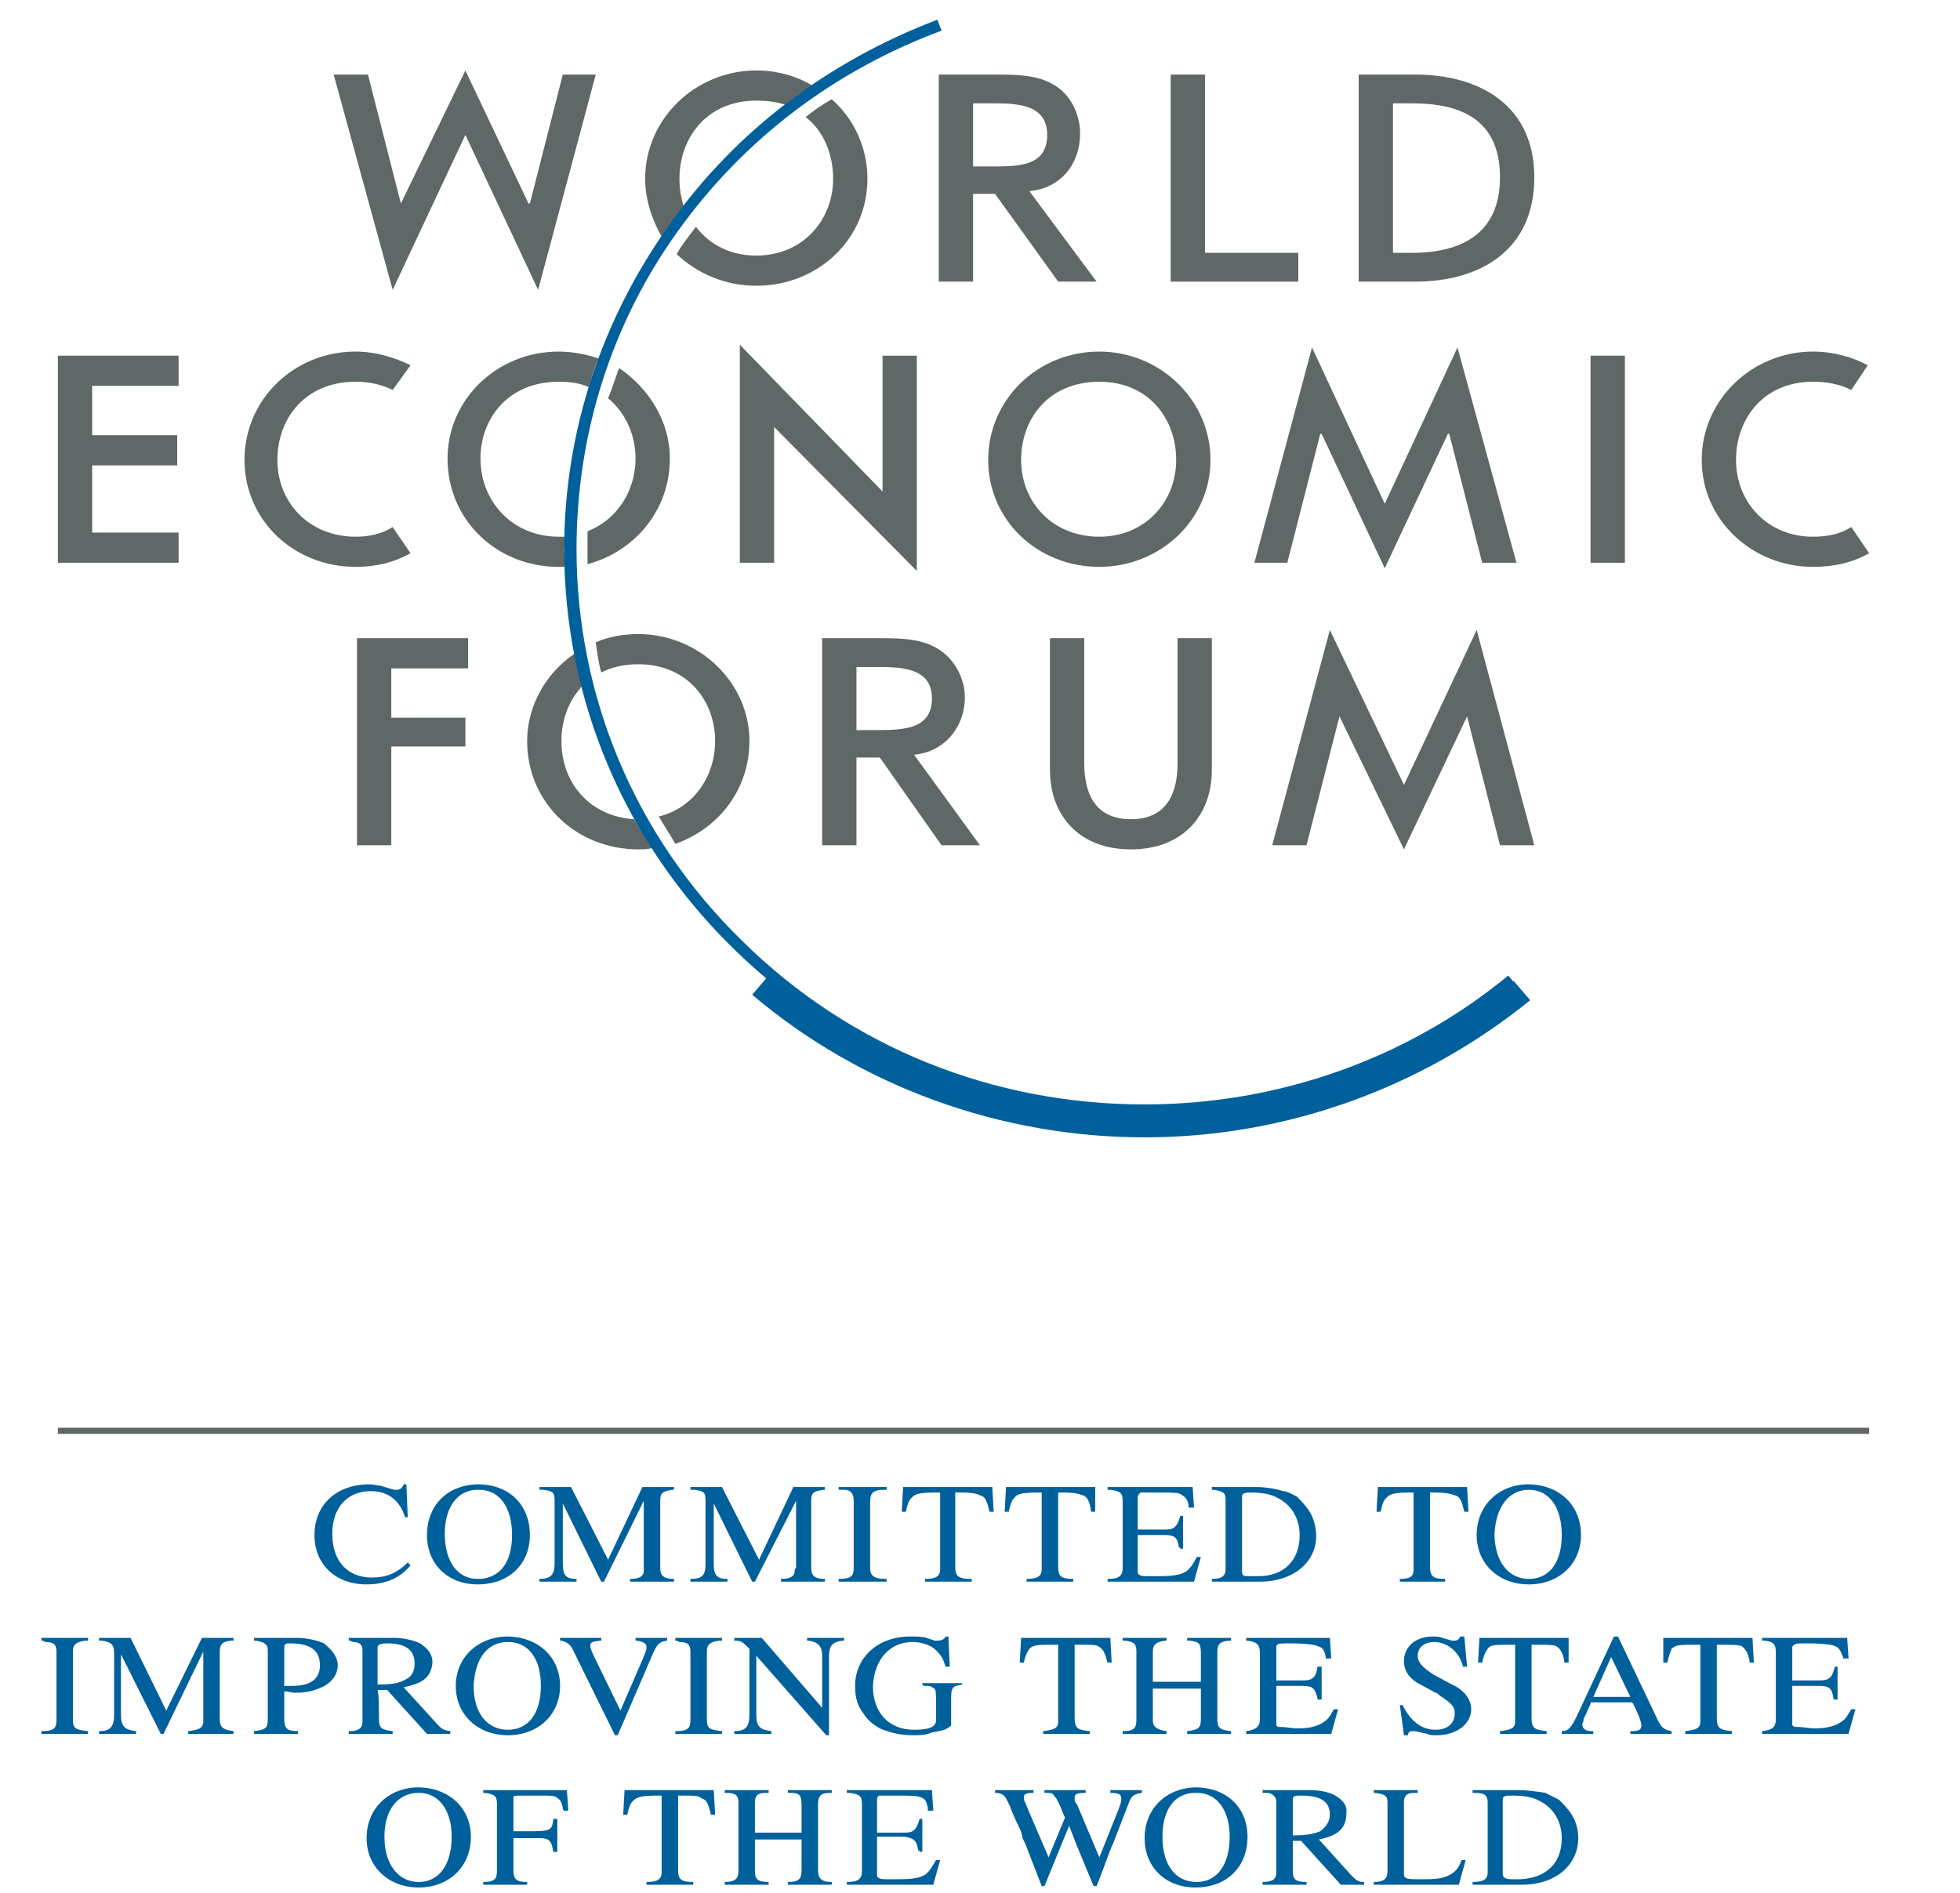 <?xml version="1.0" encoding="UTF-8" standalone="no"?>
<svg width="236px" height="228px" viewBox="0 0 236 228" version="1.1" xmlns="http://www.w3.org/2000/svg" xmlns:xlink="http://www.w3.org/1999/xlink">
    <!-- Generator: Sketch 3.6.1 (26313) - http://www.bohemiancoding.com/sketch -->
    <title>Slice 1</title>
    <desc>Created with Sketch.</desc>
    <defs></defs>
    <g id="Page-1" stroke="none" stroke-width="1" fill="none" fill-rule="evenodd">
        <g id="World_Economic_Forum" transform="translate(-29, -32)">
            <path d="M0.387,287.155 L287.654,287.155 L287.654,0.009 L0.387,0.009 L0.387,287.155 Z" id="Fill-1" fill="#FFFFFF"></path>
            <path d="M254.058,204.315 L35.966,204.315" id="Stroke-2" stroke="#606767" stroke-width="0.737"></path>
            <path d="M77.602,210.757 C77.437,211.251 77.106,211.416 76.776,211.416 L76.446,211.416 L74.793,210.922 C74.462,210.922 73.967,210.757 73.471,210.757 C69.507,210.757 66.863,213.234 66.863,216.867 C66.863,220.334 69.341,222.811 73.14,222.811 C75.455,222.811 77.271,221.986 78.428,220.501 L78.097,220.17 C76.776,221.491 75.455,221.986 73.802,221.986 C70.827,221.986 69.01,220.005 69.01,216.702 C69.01,213.563 70.827,211.582 73.636,211.582 C75.62,211.582 77.106,212.572 77.767,214.719 L78.097,214.719 L77.933,210.757 L77.602,210.757" id="Fill-3" fill="#00609B"></path>
            <path d="M86.358,210.757 C82.724,210.922 80.41,213.398 80.41,216.867 C80.41,220.334 82.888,222.811 86.525,222.811 C90.323,222.811 92.802,220.334 92.802,216.867 C92.802,213.234 90.323,210.757 86.525,210.757 L86.358,210.757 L86.358,210.757 Z M86.525,211.416 L86.688,211.416 C89.167,211.416 90.654,213.563 90.654,216.867 C90.654,220.17 89.167,222.151 86.525,222.151 C84.046,222.151 82.557,220.005 82.557,216.702 C82.557,213.563 84.046,211.416 86.525,211.416 L86.525,211.416 Z" id="Fill-4" fill="#00609B"></path>
            <path d="M93.958,211.086 L93.958,211.416 L94.455,211.416 C95.611,211.582 95.776,211.747 95.776,212.738 L95.776,220.334 C95.776,221.655 95.28,222.151 93.958,222.151 L93.958,222.482 L98.419,222.482 L98.419,222.151 C97.098,222.151 96.767,221.655 96.767,220.334 L96.767,213.069 L101.393,222.482 L101.724,222.482 L106.516,212.738 L106.516,221.161 C106.516,221.82 106.019,222.151 104.863,222.151 L104.863,222.482 L110.15,222.482 L110.15,222.151 C108.994,222.151 108.498,221.82 108.498,220.83 L108.498,212.738 C108.498,211.747 108.829,211.582 109.985,211.416 L110.15,211.416 L110.15,211.086 L106.35,211.086 L102.221,219.839 L97.759,211.086 L93.958,211.086" id="Fill-5" fill="#00609B"></path>
            <path d="M112.133,211.086 L112.133,211.416 L112.629,211.416 C113.785,211.582 113.951,211.747 113.951,212.738 L113.951,220.334 C113.951,221.655 113.62,222.151 112.133,222.151 L112.133,222.482 L116.595,222.482 L116.595,222.151 C115.271,222.151 114.942,221.655 114.942,220.334 L114.942,213.069 L119.568,222.482 L119.899,222.482 L124.855,212.738 L124.855,220.83 L124.69,220.995 L124.69,221.161 C124.69,221.82 124.194,222.151 123.037,222.151 L123.037,222.482 L128.325,222.482 L128.325,222.151 C127.168,222.151 126.672,221.82 126.672,220.83 L126.672,212.738 C126.672,211.747 127.003,211.582 128.159,211.416 L128.325,211.416 L128.325,211.086 L124.525,211.086 L120.393,219.839 L115.933,211.086 L112.133,211.086" id="Fill-6" fill="#00609B"></path>
            <path d="M129.978,211.086 L129.978,211.416 L130.638,211.416 C131.463,211.416 131.794,211.911 131.794,212.738 L131.794,220.83 C131.794,221.82 131.463,222.151 129.978,222.151 L129.978,222.482 L135.76,222.482 L135.76,222.151 C134.273,222.151 133.776,221.82 133.776,220.83 L133.776,212.738 C133.776,211.747 134.273,211.416 135.429,211.416 L135.76,211.416 L135.76,211.086 L129.978,211.086" id="Fill-7" fill="#00609B"></path>
            <path d="M137.742,211.086 L137.577,214.059 L138.073,214.059 C138.238,213.234 138.402,212.738 138.733,212.407 C139.229,211.911 139.559,211.747 141.873,211.747 L142.203,211.747 L142.203,220.995 C142.203,221.82 141.708,222.151 140.386,222.151 L140.386,222.482 L146.003,222.482 L146.003,222.151 C144.352,222.151 144.021,221.82 144.021,220.664 L144.021,211.747 L144.681,211.747 C146.168,211.747 146.665,211.911 146.995,212.078 C147.656,212.242 147.821,212.738 148.15,214.059 L148.647,214.059 L148.481,211.086 L137.742,211.086" id="Fill-8" fill="#00609B"></path>
            <path d="M150.134,211.086 L149.969,214.059 L150.463,214.059 C150.629,213.234 150.794,212.738 151.125,212.407 C151.456,211.911 151.951,211.747 154.265,211.747 L154.429,211.747 L154.429,220.995 C154.429,221.82 153.934,222.151 152.612,222.151 L152.612,222.482 L158.229,222.482 L158.229,222.151 C156.744,222.151 156.413,221.82 156.413,220.664 L156.413,211.747 L156.908,211.747 C158.395,211.747 158.89,211.911 159.386,212.078 C159.882,212.242 160.212,212.738 160.377,214.059 L160.873,214.059 L160.873,211.086 L150.134,211.086" id="Fill-9" fill="#00609B"></path>
            <path d="M162.361,211.086 L162.361,211.416 L162.691,211.416 C163.848,211.582 164.177,211.747 164.177,212.738 L164.177,220.83 C164.177,221.82 163.683,222.151 162.361,222.151 L162.361,222.482 L172.769,222.482 L173.596,219.508 L173.1,219.508 C172.604,220.501 172.438,220.664 171.943,221.161 C171.282,221.655 170.291,221.82 168.638,221.82 L166.987,221.82 C166.326,221.82 165.995,221.655 165.995,221.326 L165.995,216.867 L169.299,216.867 C170.456,216.867 170.787,217.196 170.952,218.352 C171.116,218.352 171.116,218.518 171.116,218.518 L171.449,218.518 L171.449,214.554 L171.116,214.554 C170.787,215.71 170.456,216.206 169.465,216.206 L165.995,216.206 L165.995,212.242 C165.995,212.078 166.161,211.911 166.326,211.747 L167.812,211.747 C169.796,211.747 170.787,211.747 171.116,211.911 C171.612,212.242 171.943,212.407 172.109,213.234 L172.109,213.563 L172.769,213.563 L172.604,211.086 L162.361,211.086" id="Fill-10" fill="#00609B"></path>
            <path d="M174.916,211.086 L174.916,211.416 L175.082,211.416 C176.238,211.582 176.569,211.747 176.569,212.572 L176.569,220.995 C176.569,221.82 176.074,222.151 174.916,222.151 L174.916,222.482 L180.7,222.482 C184.83,222.482 187.639,220.005 187.474,216.702 C187.308,214.554 186.483,213.563 185.161,212.242 C184.83,212.078 184.004,211.582 183.508,211.582 C182.517,211.251 181.195,211.086 180.37,211.086 L174.916,211.086 L174.916,211.086 Z M178.551,212.242 C178.551,211.911 178.717,211.747 179.542,211.747 C180.864,211.747 182.022,211.911 182.848,212.407 C184.499,213.234 185.49,214.884 185.49,216.867 C185.49,219.839 183.674,221.82 180.535,221.82 L179.708,221.82 C179.708,221.82 179.708,221.82 179.542,221.82 C178.717,221.82 178.551,221.82 178.551,221.161 L178.551,212.242 L178.551,212.242 Z" id="Fill-11" fill="#00609B"></path>
            <path d="M194.909,211.086 L194.744,214.059 L195.24,214.059 C195.404,213.234 195.569,212.738 195.902,212.407 C196.395,211.911 196.726,211.747 199.04,211.747 L199.206,211.747 L199.206,220.995 C199.206,221.82 198.873,222.151 197.551,222.151 L197.551,222.482 L203.004,222.482 L203.004,222.151 C201.517,222.151 201.188,221.82 201.188,220.664 L201.188,211.747 L201.682,211.747 C203.17,211.747 203.666,211.911 204.161,212.078 C204.821,212.242 204.988,212.738 205.317,214.059 L205.814,214.059 L205.648,211.086 L194.909,211.086" id="Fill-12" fill="#00609B"></path>
            <path d="M212.753,210.757 C209.283,210.922 206.805,213.398 206.805,216.867 C206.805,220.334 209.449,222.811 213.083,222.811 C216.718,222.811 219.362,220.334 219.362,216.867 C219.362,213.234 216.718,210.757 212.918,210.757 C212.918,210.757 212.918,210.757 212.753,210.757 L212.753,210.757 Z M213.083,211.416 L213.083,211.416 C215.562,211.416 217.048,213.563 217.048,216.867 C217.048,220.17 215.562,222.151 213.083,222.151 C210.605,222.151 208.952,220.005 208.952,216.702 C209.118,213.563 210.605,211.416 213.083,211.416 L213.083,211.416 Z" id="Fill-13" fill="#00609B"></path>
            <path d="M33.984,229.253 L33.984,229.583 L34.149,229.583 L34.48,229.749 C35.471,229.749 35.8,230.079 35.8,230.905 L35.8,239.162 C35.8,240.153 35.471,240.485 33.984,240.485 L33.984,240.814 L39.601,240.814 L39.601,240.485 C38.113,240.318 37.782,240.153 37.782,239.162 L37.782,230.905 C37.782,230.079 38.113,229.749 39.27,229.583 L39.601,229.583 L39.601,229.253 L33.984,229.253" id="Fill-14" fill="#00609B"></path>
            <path d="M40.922,229.253 L40.922,229.583 L41.253,229.583 C42.41,229.749 42.741,230.079 42.741,231.07 L42.741,238.502 C42.741,239.987 42.244,240.485 40.922,240.485 L40.922,240.814 L45.383,240.814 L45.383,240.485 C44.063,240.318 43.566,239.987 43.566,238.502 L43.566,231.234 L48.358,240.814 L48.689,240.814 L53.48,230.905 L53.48,239.493 C53.314,240.153 52.984,240.318 51.662,240.485 L51.662,240.814 L57.115,240.814 L57.115,240.485 C55.793,240.318 55.462,239.987 55.462,238.997 L55.462,231.07 C55.462,230.079 55.627,229.749 56.784,229.583 L57.115,229.583 L57.115,229.253 L53.314,229.253 L49.018,238.006 L44.723,229.253 L40.922,229.253" id="Fill-15" fill="#00609B"></path>
            <path d="M59.593,229.253 L59.593,229.583 L59.759,229.583 C60.914,229.749 61.244,230.079 61.244,230.739 L61.244,239.162 C61.244,240.153 60.914,240.318 59.593,240.485 L59.593,240.814 L64.879,240.814 L64.879,240.485 C63.559,240.485 63.227,240.153 63.227,238.997 L63.227,235.694 C63.723,235.694 64.054,235.859 64.548,235.859 C65.705,235.859 66.532,235.694 67.358,235.363 C68.68,234.869 69.671,233.878 69.671,232.555 C69.671,231.565 69.01,230.739 68.019,229.914 C67.358,229.583 65.87,229.253 64.879,229.253 L59.593,229.253 L59.593,229.253 Z M63.227,235.033 L63.227,230.574 C63.227,230.079 63.227,229.914 63.888,229.914 C66.367,229.914 67.523,230.739 67.523,232.555 C67.523,234.207 66.367,235.033 64.219,235.033 L63.227,235.033 L63.227,235.033 Z" id="Fill-16" fill="#00609B"></path>
            <path d="M70.993,229.253 L70.993,229.583 L71.158,229.583 L71.489,229.749 C72.314,229.749 72.645,230.079 72.645,230.739 L72.645,239.327 C72.645,240.153 72.149,240.485 70.993,240.485 L70.993,240.814 L76.28,240.814 L76.28,240.485 C74.958,240.318 74.627,240.153 74.627,238.997 C74.627,237.346 74.627,236.189 74.462,235.529 L75.62,235.529 L80.41,240.814 L83.219,240.814 L83.219,240.485 C82.228,240.318 82.228,240.318 80.906,238.831 L77.602,235.198 C80.08,234.703 80.906,233.878 81.072,232.226 C81.072,231.234 80.575,230.574 79.584,229.914 C78.924,229.583 77.602,229.253 76.611,229.253 L70.993,229.253 L70.993,229.253 Z M74.462,234.869 L74.462,230.409 C74.462,230.079 74.793,229.914 75.62,229.914 C77.933,229.914 78.924,230.739 78.924,232.391 C78.924,233.217 78.593,233.878 77.933,234.207 C77.106,234.703 76.28,234.869 74.462,234.869 L74.462,234.869 Z" id="Fill-17" fill="#00609B"></path>
            <path d="M89.829,229.087 C86.358,229.253 83.879,231.731 83.879,235.033 C83.879,238.502 86.525,240.978 90.158,240.978 C93.794,240.978 96.437,238.502 96.437,235.033 C96.437,231.565 93.794,229.087 89.993,229.087 C89.993,229.087 89.993,229.087 89.829,229.087 L89.829,229.087 Z M90.158,229.749 L90.158,229.749 C92.636,229.749 94.124,231.731 94.124,235.033 C94.124,238.335 92.636,240.318 90.158,240.318 C87.68,240.318 86.028,238.335 86.028,235.033 C86.192,231.731 87.68,229.749 90.158,229.749 L90.158,229.749 Z" id="Fill-18" fill="#00609B"></path>
            <path d="M96.437,229.253 L96.437,229.583 L96.602,229.583 C97.262,229.749 97.759,230.079 98.089,230.905 L103.046,240.978 L103.376,240.978 L107.507,231.401 C108.167,229.914 108.332,229.749 109.325,229.583 L109.325,229.253 L105.525,229.253 L105.525,229.583 L105.69,229.583 C106.516,229.749 106.846,229.914 106.846,230.409 C106.846,230.739 106.681,231.07 106.35,231.895 L103.706,238.006 L100.568,231.565 C100.237,230.905 100.072,230.409 100.072,230.243 C100.072,229.749 100.237,229.749 101.228,229.583 L101.393,229.583 L101.393,229.253 L96.437,229.253" id="Fill-19" fill="#00609B"></path>
            <path d="M110.316,229.253 L110.316,229.583 L110.48,229.583 L110.812,229.749 C111.803,229.749 112.133,230.079 112.133,230.905 L112.133,239.162 C112.133,240.153 111.803,240.485 110.316,240.485 L110.316,240.814 L115.933,240.814 L115.933,240.485 C114.446,240.318 114.116,240.153 114.116,239.162 L114.116,230.905 C114.116,230.079 114.446,229.749 115.602,229.583 L115.933,229.583 L115.933,229.253 L110.316,229.253" id="Fill-20" fill="#00609B"></path>
            <path d="M117.42,229.253 L117.42,229.583 C118.246,229.583 118.411,229.749 119.073,230.409 L119.237,230.574 L119.237,238.502 C119.237,239.987 118.742,240.485 117.42,240.485 L117.42,240.814 L121.881,240.814 L121.881,240.485 C120.559,240.318 120.064,239.987 120.064,238.502 L120.064,231.401 L128.49,240.978 L128.82,240.978 L128.82,231.565 C128.82,230.243 129.15,229.749 130.472,229.583 L130.638,229.583 L130.638,229.253 L126.177,229.253 L126.177,229.583 L126.343,229.583 C127.499,229.749 127.994,230.243 127.994,231.401 L127.994,237.675 L120.724,229.253 L117.42,229.253" id="Fill-21" fill="#00609B"></path>
            <path d="M142.864,229.087 C142.699,229.418 142.368,229.583 141.873,229.583 L141.542,229.583 L140.551,229.253 C140.055,229.087 139.229,229.087 138.568,229.087 C134.769,229.087 131.96,231.565 131.96,235.033 C131.96,236.519 132.291,237.511 132.951,238.335 C133.447,239.162 134.107,239.658 134.933,240.153 C136.089,240.649 137.413,240.978 138.899,240.978 C139.724,240.978 140.386,240.978 141.212,240.649 C142.864,240.318 142.864,240.318 143.525,239.823 L143.525,238.335 L143.525,238.171 L143.525,237.346 C143.525,235.859 143.525,235.694 143.69,235.363 C143.855,235.033 144.186,235.033 144.846,234.869 L144.846,234.703 L140.055,234.703 L140.055,234.869 L140.221,235.033 C140.881,235.033 141.046,235.033 141.212,235.198 C141.708,235.363 141.708,235.529 141.708,237.181 L141.708,239.162 C141.708,239.987 140.881,240.318 139.064,240.318 C136.089,240.318 134.107,238.335 134.107,235.033 C134.273,231.895 136.089,229.749 138.899,229.749 C139.89,229.749 141.046,230.079 141.708,230.739 C142.368,231.401 142.533,231.731 142.864,232.721 L143.359,232.721 L143.195,229.087 L142.864,229.087" id="Fill-22" fill="#00609B"></path>
            <path d="M151.951,229.253 L151.785,232.226 L152.282,232.226 C152.447,231.401 152.612,231.07 152.943,230.574 C153.438,230.079 153.934,230.079 156.082,230.079 L156.413,230.079 L156.413,239.327 C156.413,240.153 155.916,240.318 154.595,240.485 L154.595,240.814 L160.212,240.814 L160.212,240.485 C158.726,240.318 158.395,240.153 158.395,238.831 L158.395,230.079 L158.89,230.079 C160.377,230.079 160.873,230.079 161.204,230.243 C161.864,230.574 162.03,231.07 162.361,232.226 L162.855,232.226 L162.691,229.253 L151.951,229.253" id="Fill-23" fill="#00609B"></path>
            <path d="M164.177,229.253 L164.177,229.583 L164.508,229.583 C165.665,229.749 165.83,230.079 165.83,230.905 L165.83,239.162 C165.83,240.153 165.499,240.485 164.177,240.485 L164.177,240.814 L169.465,240.814 L169.465,240.485 C168.308,240.318 167.812,239.987 167.812,239.162 L167.812,235.363 L173.596,235.363 L173.596,238.997 C173.596,240.153 173.265,240.318 171.943,240.485 L171.943,240.814 L177.231,240.814 L177.231,240.485 C175.908,240.318 175.578,240.153 175.578,238.997 L175.578,231.07 C175.578,230.079 175.744,229.749 176.9,229.583 L177.231,229.583 L177.231,229.253 L171.943,229.253 L171.943,229.583 L172.274,229.583 C173.429,229.749 173.596,229.914 173.596,231.234 L173.596,234.538 L167.812,234.538 L167.812,230.905 C167.812,230.079 168.143,229.749 169.299,229.583 L169.465,229.583 L169.465,229.253 L164.177,229.253" id="Fill-24" fill="#00609B"></path>
            <path d="M179.048,229.253 L179.048,229.583 L179.213,229.583 C180.37,229.749 180.7,230.079 180.7,231.07 L180.7,238.997 C180.7,239.987 180.204,240.318 179.048,240.485 L179.048,240.814 L189.292,240.814 L190.118,237.841 L189.621,237.841 C189.127,238.666 188.961,238.997 188.465,239.327 C187.805,239.823 186.814,240.153 185.326,240.153 L184.995,240.153 L183.508,239.987 C182.848,239.987 182.683,239.987 182.683,239.658 L182.683,235.033 L185.821,235.033 C187.143,235.033 187.308,235.363 187.639,236.519 L187.639,236.685 L188.136,236.685 L188.136,232.721 L187.639,232.721 C187.474,234.042 186.978,234.373 185.987,234.373 L182.683,234.373 L182.683,230.409 C182.683,230.243 182.683,230.079 182.848,230.079 C182.848,229.914 183.344,229.914 184.335,229.914 C186.317,229.914 187.308,230.079 187.639,230.243 C188.299,230.409 188.465,230.739 188.63,231.565 L188.63,231.731 L189.292,231.731 L189.127,229.253 L179.048,229.253" id="Fill-25" fill="#00609B"></path>
            <path d="M204.821,229.087 C204.657,229.418 204.492,229.583 204.161,229.583 L203.83,229.583 L202.674,229.253 C202.344,229.087 201.848,229.087 201.517,229.087 C199.535,229.087 198.048,230.243 198.048,232.061 C198.048,233.217 198.708,234.207 200.031,234.869 L201.848,235.859 C202.013,235.859 202.179,236.025 202.344,236.189 C203.83,237.181 204.161,237.511 204.161,238.335 C204.161,239.658 203.17,240.318 201.848,240.318 C200.195,240.318 198.873,239.327 197.884,237.346 L197.551,237.346 L198.048,240.978 L198.544,240.978 C198.544,240.649 198.708,240.485 199.04,240.485 L199.37,240.485 L200.857,240.814 C201.188,240.978 201.517,240.978 202.013,240.978 C204.326,240.978 206.144,239.658 206.144,237.841 C206.144,236.685 205.317,235.529 203.83,234.869 L201.682,233.711 C200.361,232.886 199.7,232.226 199.7,231.401 C199.7,230.409 200.526,229.749 201.682,229.749 C203.335,229.749 204.821,231.07 205.152,232.721 L205.648,232.721 L205.317,229.087 L204.821,229.087" id="Fill-26" fill="#00609B"></path>
            <path d="M207.136,229.253 L206.97,232.226 L207.466,232.226 C207.63,231.401 207.796,231.07 208.127,230.574 C208.457,230.079 208.952,230.079 211.265,230.079 L211.431,230.079 L211.431,239.327 C211.431,240.153 210.936,240.318 209.612,240.485 L209.612,240.814 L215.231,240.814 L215.231,240.485 C213.744,240.318 213.414,240.153 213.414,238.831 L213.414,230.079 L213.909,230.079 C215.396,230.079 215.891,230.079 216.387,230.243 C216.884,230.574 217.215,231.07 217.378,232.226 L217.875,232.226 L217.875,229.253 L207.136,229.253" id="Fill-27" fill="#00609B"></path>
            <path d="M223.328,229.087 L218.866,238.666 C218.206,239.987 217.875,240.485 217.048,240.485 L217.048,240.814 L220.848,240.814 L220.848,240.485 L220.682,240.485 C219.857,240.485 219.526,240.153 219.526,239.658 C219.526,239.493 219.691,239.327 219.691,238.997 C219.691,238.997 220.022,238.335 220.519,237.181 L220.519,237.015 L225.475,237.015 L225.641,237.181 C226.466,238.831 226.632,239.493 226.632,239.823 C226.632,240.318 226.301,240.485 225.475,240.485 L225.31,240.485 L225.31,240.814 L230.267,240.814 L230.267,240.485 C229.44,240.318 229.11,240.153 228.614,239.162 L223.823,229.087 L223.328,229.087 L223.328,229.087 Z M222.995,231.565 L225.31,236.355 L220.848,236.355 L222.995,231.565 L222.995,231.565 Z" id="Fill-28" fill="#00609B"></path>
            <path d="M229.274,229.253 L229.274,232.226 L229.77,232.226 C229.936,231.401 230.101,231.07 230.267,230.574 C230.761,230.079 231.258,230.079 233.405,230.079 L233.736,230.079 L233.736,239.327 C233.736,240.153 233.241,240.318 231.918,240.485 L231.918,240.814 L237.536,240.814 L237.536,240.485 C236.049,240.318 235.718,240.153 235.718,238.831 L235.718,230.079 L236.215,230.079 C237.702,230.079 238.197,230.079 238.691,230.243 C239.188,230.574 239.519,231.07 239.684,232.226 L240.18,232.226 L240.013,229.253 L229.274,229.253" id="Fill-29" fill="#00609B"></path>
            <path d="M241.17,229.253 L241.17,229.583 L241.501,229.583 C242.657,229.749 242.823,230.079 242.823,231.07 L242.823,238.997 C242.823,239.987 242.493,240.318 241.17,240.485 L241.17,240.814 L251.58,240.814 L252.405,237.841 L251.911,237.841 C251.414,238.666 251.249,238.997 250.754,239.327 C250.092,239.823 249.101,240.153 247.449,240.153 L247.285,240.153 L245.797,239.987 C245.136,239.987 244.805,239.987 244.805,239.658 L244.805,235.033 L248.11,235.033 C249.267,235.033 249.598,235.363 249.761,236.519 C249.761,236.685 249.761,236.685 249.928,236.685 L250.258,236.685 L250.258,232.721 L249.928,232.721 C249.598,234.042 249.267,234.373 248.11,234.373 L244.805,234.373 L244.805,230.409 C244.805,230.243 244.972,230.079 245.136,230.079 C245.136,229.914 245.632,229.914 246.623,229.914 C248.605,229.914 249.598,230.079 249.928,230.243 C250.423,230.409 250.589,230.739 250.918,231.565 L250.918,231.731 L251.58,231.731 L251.414,229.253 L241.17,229.253" id="Fill-30" fill="#00609B"></path>
            <path d="M79.089,247.254 C75.62,247.419 73.14,249.897 73.14,253.366 C73.14,256.833 75.784,259.31 79.419,259.31 C83.054,259.31 85.697,256.833 85.697,253.199 C85.697,249.731 83.054,247.254 79.253,247.254 C79.253,247.254 79.253,247.254 79.089,247.254 L79.089,247.254 Z M79.419,247.915 L79.419,247.915 C81.897,247.915 83.386,250.062 83.386,253.199 C83.386,256.503 81.897,258.65 79.419,258.65 C76.942,258.65 75.289,256.503 75.289,253.199 C75.289,249.897 76.942,247.915 79.419,247.915 L79.419,247.915 Z" id="Fill-31" fill="#00609B"></path>
            <path d="M87.185,247.585 L87.185,247.915 L87.35,247.915 C88.507,248.081 88.836,248.246 88.836,249.235 L88.836,257.329 C88.836,258.319 88.507,258.65 87.185,258.65 L87.185,258.979 L92.472,258.979 L92.472,258.65 C91.15,258.65 90.82,258.319 90.82,257.163 L90.82,253.366 L93.958,253.366 C95.115,253.366 95.446,253.695 95.611,255.017 L96.107,255.017 L96.107,251.053 L95.611,251.053 L95.611,251.218 C95.446,252.539 95.115,252.539 92.305,252.539 L90.82,252.539 L90.82,248.575 C90.82,248.246 90.82,248.246 92.142,248.246 L94.455,248.246 C95.115,248.246 95.611,248.246 95.942,248.41 C96.437,248.741 96.602,248.906 96.767,249.731 C96.767,249.897 96.767,249.897 96.933,250.062 L97.428,250.062 L97.262,247.585 L87.185,247.585" id="Fill-32" fill="#00609B"></path>
            <path d="M104.203,247.585 L104.037,250.557 L104.532,250.557 C104.697,249.731 104.863,249.235 105.194,248.906 C105.69,248.41 106.185,248.246 108.332,248.246 L108.663,248.246 L108.663,257.494 C108.663,258.319 108.167,258.65 106.846,258.65 L106.846,258.979 L112.463,258.979 L112.463,258.65 C110.976,258.65 110.647,258.319 110.647,257.163 L110.647,248.246 L111.142,248.246 C112.629,248.246 113.125,248.246 113.455,248.575 C114.116,248.741 114.28,249.235 114.611,250.557 L115.107,250.557 L114.942,247.585 L104.203,247.585" id="Fill-33" fill="#00609B"></path>
            <path d="M116.264,247.585 L116.264,247.915 L116.429,247.915 C117.586,247.915 117.915,248.246 117.915,249.071 L117.915,257.329 C117.915,258.319 117.42,258.65 116.264,258.65 L116.264,258.979 L121.551,258.979 L121.551,258.65 C120.229,258.65 119.899,258.319 119.899,257.329 L119.899,253.53 L125.516,253.53 L125.516,257.163 C125.516,258.319 125.186,258.65 123.864,258.65 L123.864,258.979 L129.15,258.979 L129.15,258.65 C127.994,258.65 127.499,258.319 127.499,257.163 L127.499,249.402 C127.499,248.246 127.829,247.915 128.985,247.915 L129.15,247.915 L129.15,247.585 L123.864,247.585 L123.864,247.915 L124.194,247.915 C125.35,247.915 125.516,248.246 125.516,249.566 L125.516,252.705 L119.899,252.705 L119.899,249.071 C119.899,248.246 120.229,247.915 121.221,247.915 L121.551,247.915 L121.551,247.585 L116.264,247.585" id="Fill-34" fill="#00609B"></path>
            <path d="M130.969,247.585 L130.969,247.915 L131.298,247.915 C132.455,248.081 132.785,248.246 132.785,249.235 L132.785,257.329 C132.785,258.319 132.291,258.65 130.969,258.65 L130.969,258.979 L141.377,258.979 L142.203,256.007 L141.708,256.007 C141.212,256.833 141.046,257.163 140.551,257.659 C139.89,258.156 138.899,258.319 137.246,258.319 L135.595,258.319 C134.933,258.319 134.602,258.156 134.602,257.825 L134.602,253.199 L137.908,253.199 C139.064,253.366 139.395,253.695 139.559,254.851 C139.724,254.851 139.724,254.851 139.724,255.017 L140.055,255.017 L140.055,251.053 L139.724,251.053 C139.395,252.209 139.064,252.705 138.073,252.705 L134.602,252.705 L134.602,248.741 C134.602,248.41 134.769,248.246 134.933,248.246 L136.42,248.246 C138.402,248.246 139.395,248.246 139.724,248.41 C140.386,248.575 140.551,248.906 140.717,249.731 L140.717,250.062 L141.377,250.062 L141.212,247.585 L130.969,247.585" id="Fill-35" fill="#00609B"></path>
            <path d="M148.812,247.585 L148.812,247.915 C149.472,247.915 149.803,248.081 150.134,248.575 C150.298,248.906 150.463,249.235 150.629,249.566 C150.794,250.062 151.125,250.887 151.621,251.878 C151.951,252.539 152.116,253.035 152.116,253.366 L152.447,254.026 L154.429,259.146 L154.76,259.146 L157.733,251.878 L158.56,254.026 L160.542,258.815 L160.708,259.146 L161.039,259.146 L161.37,258.319 L162.855,254.357 L163.021,254.026 L165.004,248.906 C165.334,248.246 165.499,248.081 166.49,247.915 L166.49,247.585 L162.691,247.585 L162.691,247.915 C163.683,247.915 164.012,248.081 164.012,248.575 L164.012,248.741 C164.012,249.071 163.848,249.402 163.683,249.897 L161.37,255.677 L158.726,249.402 L158.395,248.906 L158.395,248.41 C158.395,248.081 158.726,247.915 159.717,247.915 L159.717,247.585 L154.76,247.585 L154.76,247.915 L154.925,247.915 C155.422,247.915 155.751,247.915 155.916,248.246 C156.246,248.575 156.577,249.235 157.073,250.557 L157.238,250.887 L155.256,255.677 L152.778,249.897 L152.447,249.071 C152.282,248.906 152.282,248.575 152.282,248.41 C152.282,248.081 152.612,247.915 153.273,247.915 L153.438,247.915 L153.438,247.585 L148.812,247.585" id="Fill-36" fill="#00609B"></path>
            <path d="M172.769,247.254 C169.299,247.419 166.821,249.897 166.821,253.366 C166.821,256.833 169.299,259.31 172.934,259.31 C176.735,259.31 179.213,256.833 179.213,253.199 C179.213,249.731 176.735,247.254 172.934,247.254 L172.769,247.254 L172.769,247.254 Z M172.934,247.915 L173.1,247.915 C175.578,247.915 177.064,250.062 177.064,253.199 C177.064,256.503 175.578,258.65 173.1,258.65 C170.456,258.65 168.969,256.503 168.969,253.199 C168.969,249.897 170.456,247.915 172.934,247.915 L172.934,247.915 Z" id="Fill-37" fill="#00609B"></path>
            <path d="M181.031,247.585 L181.031,247.915 L181.691,247.915 C182.352,248.081 182.683,248.41 182.683,249.071 L182.683,257.494 C182.683,258.319 182.186,258.65 181.031,258.65 L181.031,258.979 L186.317,258.979 L186.317,258.65 C184.995,258.65 184.665,258.319 184.665,257.329 L184.665,253.695 L185.656,253.695 L190.449,258.979 L193.256,258.979 L193.256,258.65 C192.431,258.65 192.265,258.486 190.943,256.998 L187.805,253.53 C190.283,253.035 191.109,252.043 191.109,250.393 C191.274,249.402 190.612,248.741 189.787,248.246 C188.961,247.75 187.639,247.585 186.647,247.585 L181.031,247.585 L181.031,247.585 Z M184.665,253.035 L184.665,248.741 C184.665,248.246 184.995,248.246 185.656,248.246 C187.97,248.246 189.127,248.906 189.127,250.557 C189.127,251.383 188.63,252.043 187.97,252.539 C187.143,252.87 186.317,253.035 184.665,253.035 L184.665,253.035 Z" id="Fill-38" fill="#00609B"></path>
            <path d="M194.413,247.585 L194.413,247.915 L194.578,247.915 C195.735,248.081 196.067,248.246 196.067,249.071 L196.067,257.329 C196.067,258.319 195.569,258.65 194.413,258.65 L194.413,258.979 L204.657,258.979 L205.483,256.007 L204.988,256.007 C204.657,256.998 204.161,257.494 203.501,257.825 C202.839,258.156 202.179,258.319 200.526,258.319 L199.535,258.319 C198.213,258.319 198.048,258.156 198.048,257.659 L198.048,249.071 C198.048,248.246 198.378,247.915 199.37,247.915 L199.7,247.915 L199.7,247.585 L194.413,247.585" id="Fill-39" fill="#00609B"></path>
            <path d="M206.31,247.585 L206.31,247.915 L206.639,247.915 C207.796,247.915 208.127,248.246 208.127,249.071 L208.127,257.494 C208.127,258.319 207.63,258.65 206.31,258.65 L206.31,258.979 L212.256,258.979 C216.387,258.979 219.197,256.503 219.031,253.035 C218.866,251.053 218.04,250.062 216.718,248.741 C216.387,248.575 215.396,248.081 215.066,247.915 C214.074,247.75 212.753,247.585 211.927,247.585 L206.31,247.585 L206.31,247.585 Z M209.943,248.741 C209.943,248.246 210.274,248.246 211.1,248.246 C212.423,248.246 213.578,248.41 214.405,248.906 C216.057,249.731 217.048,251.383 217.048,253.366 C217.048,256.338 215.231,258.156 212.091,258.319 L211.265,258.319 C211.265,258.319 211.265,258.319 211.1,258.319 C210.274,258.319 209.943,258.156 209.943,257.659 L209.943,248.741 L209.943,248.741 Z" id="Fill-40" fill="#00609B"></path>
            <path d="M111.307,56.834 C110.976,55.678 110.812,54.688 110.812,53.532 C110.812,48.577 114.116,44.117 120.064,44.117 C121.384,44.117 122.542,44.282 123.533,44.613 C124.525,43.788 125.681,42.961 126.838,42.301 C124.855,41.145 122.542,40.485 120.064,40.485 C112.794,40.485 106.681,46.265 106.681,53.532 C106.681,56.009 107.507,58.486 108.663,60.468 C108.994,59.973 109.325,59.477 109.654,59.146 C110.15,58.319 110.812,57.496 111.307,56.834" id="Fill-41" fill="#606767"></path>
            <path d="M129.15,43.953 C127.994,44.613 127.003,45.274 126.012,46.1 C128.159,47.75 129.316,50.558 129.316,53.532 C129.316,58.486 125.681,62.78 120.064,62.78 C116.924,62.78 114.446,61.458 112.794,59.312 C112.463,59.806 112.133,60.137 111.803,60.631 C111.307,61.293 110.812,61.953 110.48,62.614 C112.96,64.926 116.264,66.413 120.064,66.413 C127.499,66.413 133.447,60.798 133.447,53.532 C133.447,49.733 131.794,46.265 129.15,43.953" id="Fill-42" fill="#606767"></path>
            <path d="M105.525,87.222 C105.525,91.185 103.212,94.655 99.741,95.974 L99.741,98.123 L99.741,99.938 C105.359,98.453 109.654,93.499 109.654,87.222 C109.654,82.762 107.176,78.8 103.541,76.322 C103.046,77.642 102.715,78.8 102.221,79.956 C104.368,81.773 105.525,84.414 105.525,87.222" id="Fill-43" fill="#606767"></path>
            <path d="M97.098,96.636 L96.271,96.636 C90.654,96.636 86.854,92.343 86.854,87.222 C86.854,82.433 90.158,77.974 96.271,77.974 C97.593,77.974 98.915,78.138 99.906,78.634 C100.237,77.477 100.568,76.322 101.063,75.166 C99.575,74.67 97.924,74.34 96.271,74.34 C88.836,74.34 82.888,80.121 82.888,87.222 C82.888,94.655 88.836,100.269 96.271,100.269 L97.098,100.269 C97.098,99.609 96.933,98.782 96.933,98.123 C96.933,97.626 97.098,97.132 97.098,96.636" id="Fill-44" fill="#606767"></path>
            <path d="M105.854,111.995 C111.803,111.995 115.107,116.455 115.107,121.243 C115.107,125.537 112.463,129.336 108.332,130.327 C108.994,131.483 109.654,132.473 110.316,133.629 C115.437,131.813 119.237,127.189 119.237,121.243 C119.237,114.143 113.125,108.361 105.854,108.361 C104.037,108.361 102.221,108.692 100.733,109.352 C100.899,110.509 101.063,111.831 101.393,112.985 C102.715,112.325 104.203,111.995 105.854,111.995" id="Fill-45" fill="#606767"></path>
            <path d="M96.602,121.243 C96.602,118.765 97.428,116.455 99.08,114.637 C98.75,113.316 98.419,111.995 98.255,110.673 C94.785,112.985 92.472,116.949 92.472,121.243 C92.472,128.676 98.419,134.291 105.854,134.291 C106.35,134.291 107.01,134.291 107.507,134.125 C106.846,132.969 106.019,131.813 105.359,130.657 C100.072,130.327 96.602,126.363 96.602,121.243" id="Fill-46" fill="#606767"></path>
            <path d="M211.265,150.144 C198.708,160.219 183.013,165.835 166.821,165.835 C150.134,165.835 134.107,160.055 121.551,149.486 L119.568,151.796 C132.62,162.862 149.472,168.972 166.821,168.972 C183.839,168.972 200.195,163.027 213.249,152.458 L211.265,150.144" id="Fill-47" fill="#00609B"></path>
            <path d="M170.787,108.857 L170.787,123.887 C170.787,127.355 169.63,130.657 165.17,130.657 C160.708,130.657 159.551,127.355 159.551,123.887 L159.551,108.857 L155.422,108.857 L155.422,124.712 C155.422,130.161 158.89,134.291 165.17,134.291 C171.449,134.291 174.916,130.161 174.916,124.712 L174.916,108.857 L170.787,108.857" id="Fill-48" fill="#606767"></path>
            <path d="M174.091,62.45 L185.326,62.45 L185.326,65.917 L169.96,65.917 L169.96,40.979 L174.091,40.979 L174.091,62.45" id="Fill-49" fill="#606767"></path>
            <path d="M35.966,74.836 L50.505,74.836 L50.505,78.468 L40.097,78.468 L40.097,84.414 L50.34,84.414 L50.34,88.048 L40.097,88.048 L40.097,96.14 L50.505,96.14 L50.505,99.773 L35.966,99.773 L35.966,74.836" id="Fill-50" fill="#606767"></path>
            <path d="M118.08,73.514 L135.264,91.185 L135.264,74.836 L139.395,74.836 L139.395,100.765 L122.212,83.424 L122.212,99.773 L118.08,99.773 L118.08,73.514" id="Fill-51" fill="#606767"></path>
            <path d="M220.519,99.773 L224.65,99.773 L224.65,74.836 L220.519,74.836 L220.519,99.773 Z" id="Fill-52" fill="#606767"></path>
            <path d="M76.115,112.491 L76.115,118.436 L85.036,118.436 L85.036,121.904 L76.115,121.904 L76.115,133.795 L71.984,133.795 L71.984,108.857 L85.368,108.857 L85.368,112.491 L76.115,112.491" id="Fill-53" fill="#606767"></path>
            <path d="M92.636,56.504 L92.802,56.504 L96.767,40.979 L100.733,40.979 L93.794,66.909 L85.036,48.246 L76.28,66.909 L69.176,40.979 L73.305,40.979 L77.271,56.504 L85.036,40.485 L92.636,56.504" id="Fill-54" fill="#606767"></path>
            <path d="M188.136,84.249 L187.97,84.249 L184.004,99.773 L180.039,99.773 L186.978,73.845 L195.735,92.672 L204.492,73.845 L211.596,99.773 L207.466,99.773 L203.501,84.249 L203.335,84.249 L195.735,100.435 L188.136,84.249" id="Fill-55" fill="#606767"></path>
            <path d="M190.283,118.271 L190.283,118.271 L186.317,133.795 L182.186,133.795 L189.127,107.865 L198.048,126.528 L206.805,107.865 L213.744,133.795 L209.612,133.795 L205.648,118.271 L198.048,134.291 L190.283,118.271" id="Fill-56" fill="#606767"></path>
            <path d="M132.125,119.923 L133.942,119.923 C137.246,119.923 141.212,120.087 141.212,116.124 C141.212,112.16 137.082,112.325 133.776,112.325 L132.125,112.325 L132.125,119.923 L132.125,119.923 Z M134.769,108.857 C137.082,108.857 139.724,108.857 141.708,110.013 C143.855,111.169 145.177,113.647 145.177,115.959 C145.177,119.592 142.699,122.565 139.064,122.895 L146.995,133.795 L142.368,133.795 L134.933,123.225 L132.125,123.225 L132.125,133.795 L127.994,133.795 L127.994,108.857 L134.769,108.857 L134.769,108.857 Z" id="Fill-57" fill="#606767"></path>
            <path d="M146.168,52.045 L147.987,52.045 C151.291,52.045 155.089,52.21 155.089,48.246 C155.089,44.282 150.96,44.449 147.821,44.449 L146.168,44.449 L146.168,52.045 L146.168,52.045 Z M148.812,40.979 C151.125,40.979 153.769,40.979 155.751,42.135 C157.899,43.291 159.055,45.769 159.055,48.081 C159.055,51.716 156.744,54.688 152.943,55.018 L161.039,65.917 L156.413,65.917 L148.812,55.348 L146.168,55.348 L146.168,65.917 L142.037,65.917 L142.037,40.979 L148.812,40.979 L148.812,40.979 Z" id="Fill-58" fill="#606767"></path>
            <path d="M192.596,40.979 L199.37,40.979 C207.299,40.979 213.744,44.778 213.744,53.366 C213.744,61.953 207.466,65.917 199.37,65.917 L192.596,65.917 L192.596,40.979 L192.596,40.979 Z M196.726,62.45 L199.04,62.45 C204.492,62.45 209.612,60.468 209.612,53.366 C209.612,46.1 204.492,44.449 199.04,44.449 L196.726,44.449 L196.726,62.45 L196.726,62.45 Z" id="Fill-59" fill="#606767"></path>
            <path d="M251.911,95.48 C250.589,96.305 249.101,96.636 247.285,96.636 C241.832,96.636 238.031,92.506 238.031,87.388 C238.031,82.433 241.335,77.974 247.285,77.974 C249.101,77.974 250.589,78.304 251.911,78.965 L253.893,75.992 C252.074,75.001 249.761,74.34 247.285,74.34 C240.013,74.34 233.9,80.121 233.9,87.388 C233.9,94.655 240.013,100.269 247.285,100.269 C249.761,100.269 252.074,99.773 254.058,98.617 L251.911,95.48" id="Fill-60" fill="#606767"></path>
            <path d="M76.28,95.48 C74.958,96.305 73.471,96.636 71.82,96.636 C66.201,96.636 62.401,92.506 62.401,87.388 C62.401,82.433 65.705,77.974 71.82,77.974 C73.471,77.974 74.958,78.304 76.28,78.965 L78.428,75.992 C76.446,75.001 74.131,74.34 71.82,74.34 C64.384,74.34 58.437,80.121 58.437,87.388 C58.437,94.655 64.384,100.269 71.82,100.269 C74.131,100.269 76.446,99.773 78.428,98.617 L76.28,95.48" id="Fill-61" fill="#606767"></path>
            <path d="M210.605,149.486 C198.378,159.559 182.848,165.008 166.821,165.008 C148.481,165.008 131.298,158.072 118.411,145.356 C105.525,132.804 98.419,115.959 98.419,98.123 C98.419,84.414 102.55,71.037 110.647,59.806 C118.577,48.742 129.481,40.485 142.368,35.694 L141.873,34.374 C128.82,39.327 117.586,47.75 109.654,58.981 C101.393,70.542 96.933,84.084 96.933,98.123 C96.933,116.289 104.203,133.465 117.42,146.347 C130.638,159.228 148.15,166.33 166.821,166.33 C183.179,166.33 199.04,160.715 211.431,150.476 L210.605,149.486" id="Fill-62" fill="#00609B"></path>
            <path d="M174.753,87.388 C174.753,94.655 168.638,100.269 161.37,100.269 C153.934,100.269 147.987,94.655 147.987,87.388 C147.987,80.121 153.934,74.34 161.37,74.34 C168.638,74.34 174.753,80.121 174.753,87.388 L174.753,87.388 Z M170.621,87.388 C170.621,82.433 167.317,77.974 161.37,77.974 C155.256,77.974 151.951,82.433 151.951,87.388 C151.951,92.506 155.751,96.636 161.37,96.636 C166.821,96.636 170.621,92.506 170.621,87.388 L170.621,87.388 Z" id="Fill-63" fill="#606767"></path>
        </g>
    </g>
</svg>